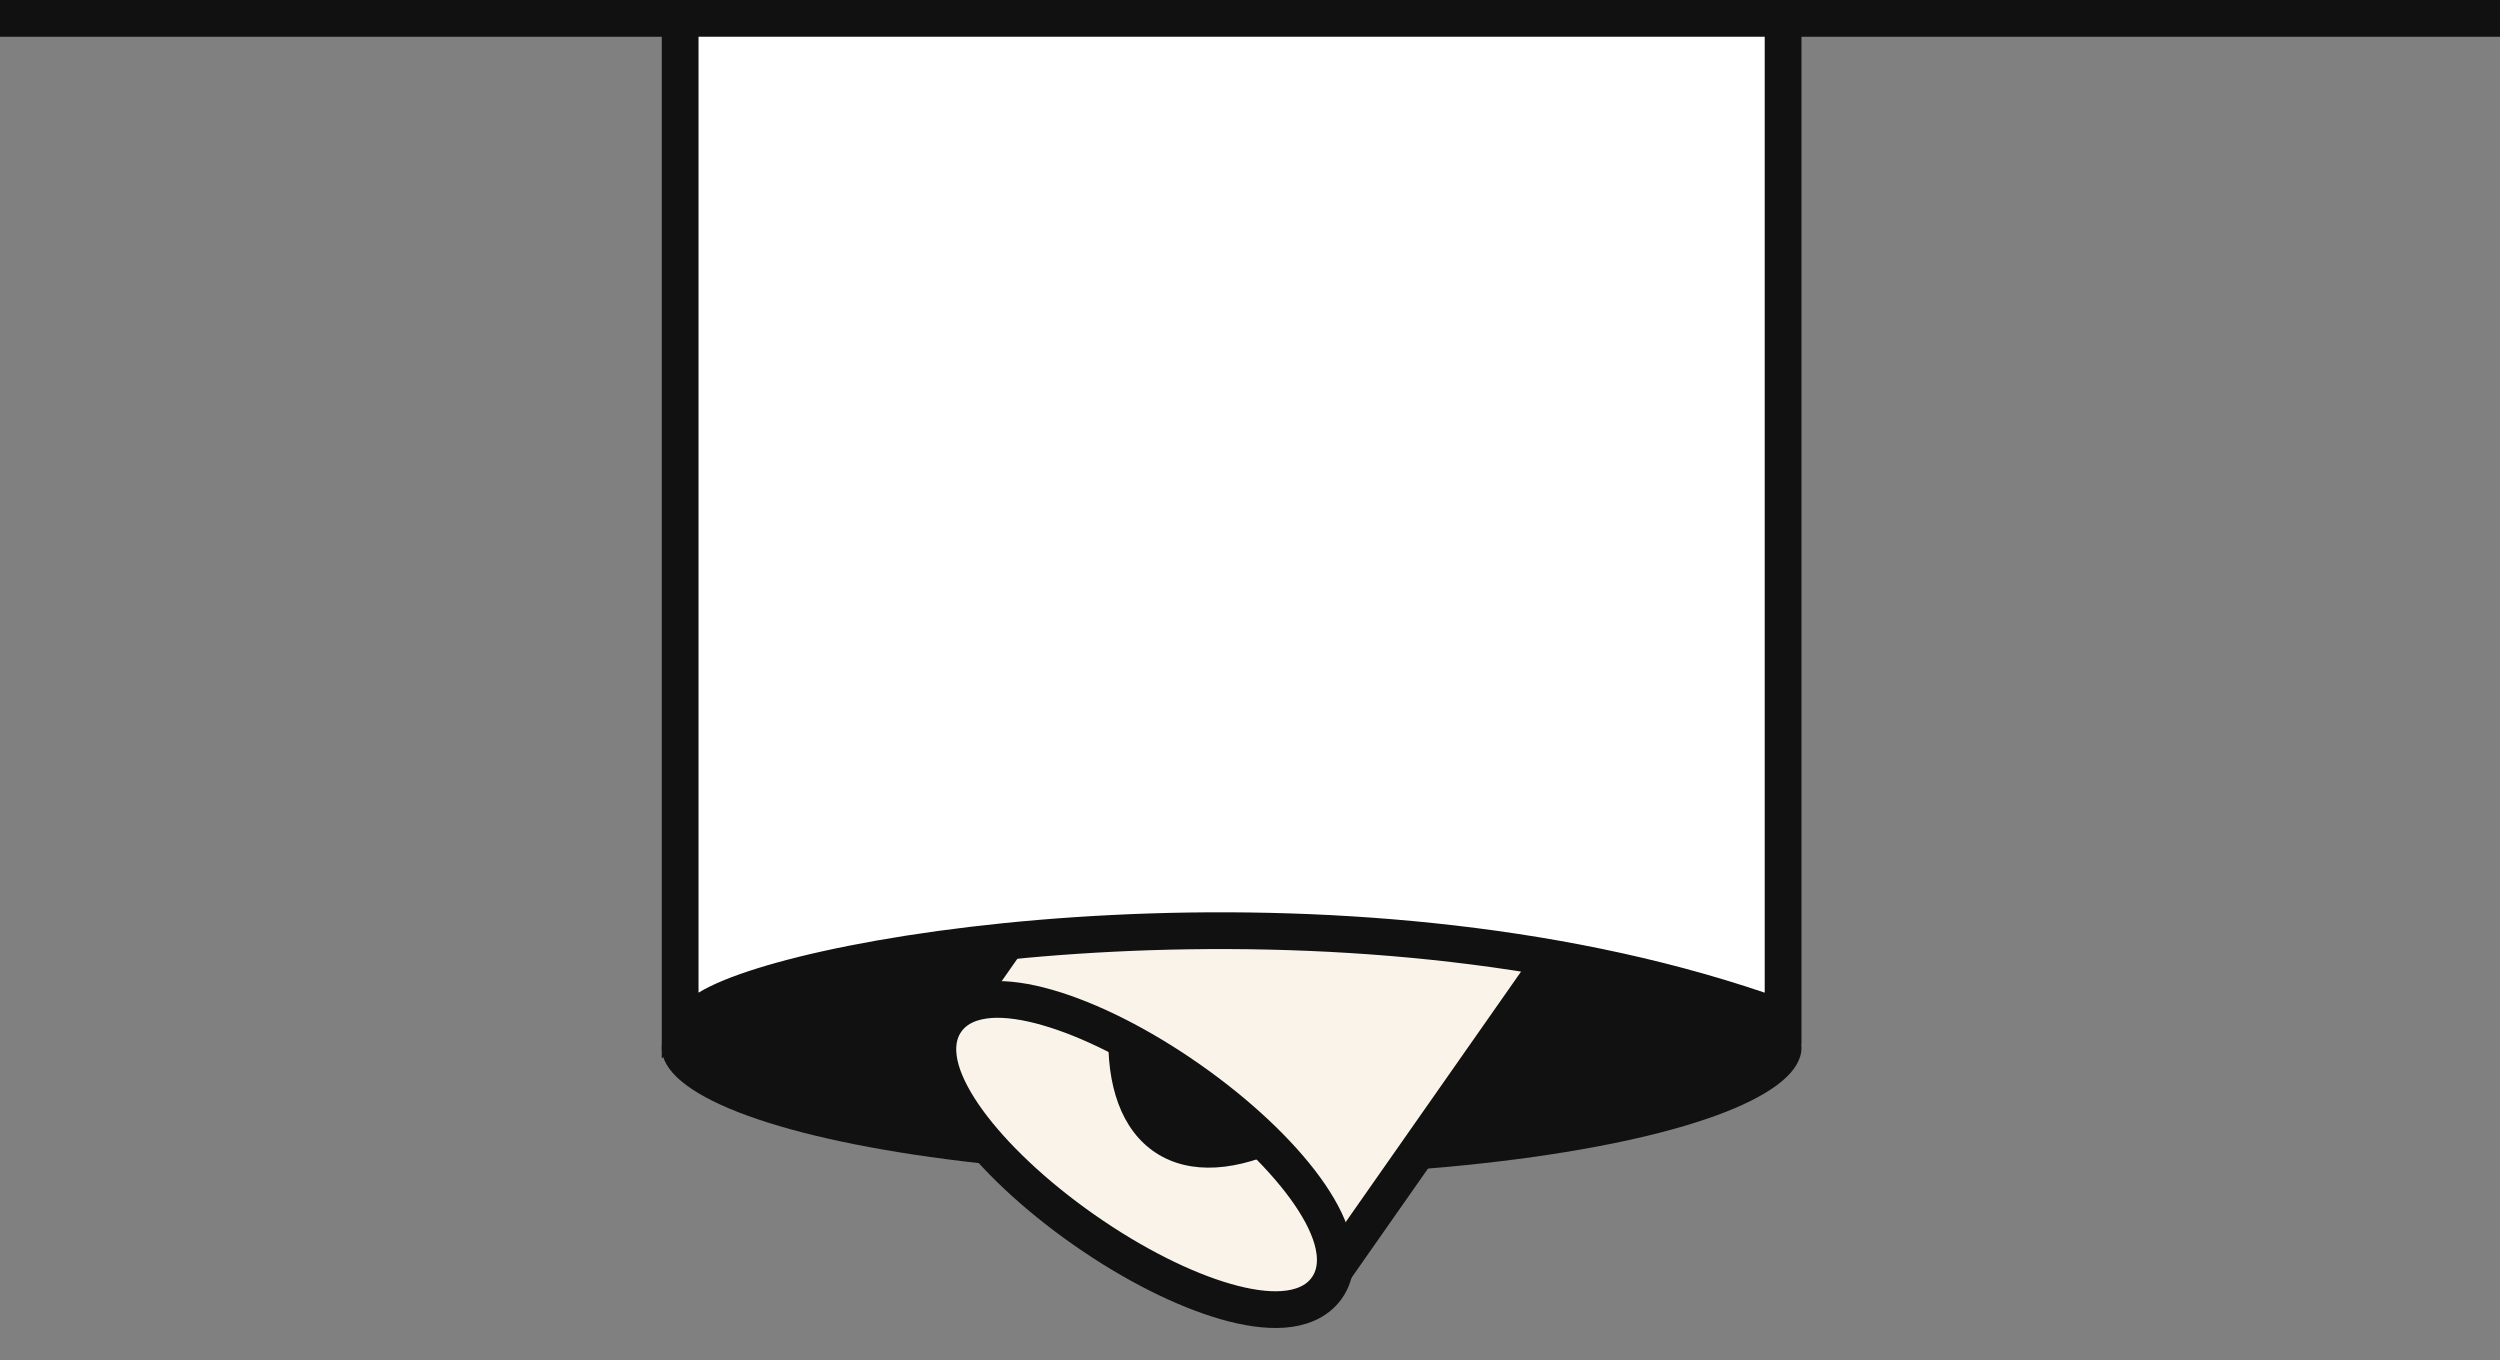 <svg id="catalog-spotlight1" width="68" height="37" viewBox="0 0 68 37" fill="none" xmlns="http://www.w3.org/2000/svg">
	<rect x="0" y="0" width="68" height="37" fill="#808080" stroke="none"/>
	<line x1="4.37114e-08" y1="0.5" x2="68" y2="0.5" stroke="#111111"/>
	<ellipse cx="33.5" cy="28.5" rx="15.5" ry="3.5" fill="#111111"/>
	<rect x="25.855" y="27.803" width="11.967" height="12.422" transform="rotate(-55 25.855 27.803)" fill="#F9F3EA" stroke="#111111" stroke-width="0.999"/>
	<path d="M36.093 35.029C36.373 34.629 36.36 34.143 36.235 33.706C36.109 33.264 35.847 32.789 35.501 32.313C34.805 31.357 33.697 30.302 32.347 29.357C30.998 28.412 29.628 27.732 28.491 27.405C27.926 27.242 27.39 27.159 26.932 27.191C26.478 27.224 26.017 27.378 25.737 27.778C25.457 28.178 25.47 28.664 25.594 29.101C25.721 29.543 25.982 30.018 26.328 30.494C27.024 31.45 28.133 32.504 29.482 33.449C30.832 34.394 32.202 35.075 33.338 35.402C33.904 35.565 34.439 35.648 34.898 35.615C35.351 35.583 35.812 35.429 36.093 35.029Z" fill="#F9F3EA" stroke="#111111" stroke-width="0.999"/>
	<path d="M18.5 27V27.892L19.261 27.427C19.887 27.044 21.257 26.596 23.206 26.211C25.133 25.83 27.567 25.521 30.275 25.387C35.696 25.118 42.169 25.55 47.839 27.474L48.5 27.698V27V1V0.5H48H19H18.5V1V27Z" fill="white" stroke="#111111"/>
	<path d="M30.154 28C30.084 29.519 30.502 30.746 31.44 31.358C32.378 31.971 33.669 31.86 35.032 31.185L30.154 28Z" fill="#111111"/>
</svg>